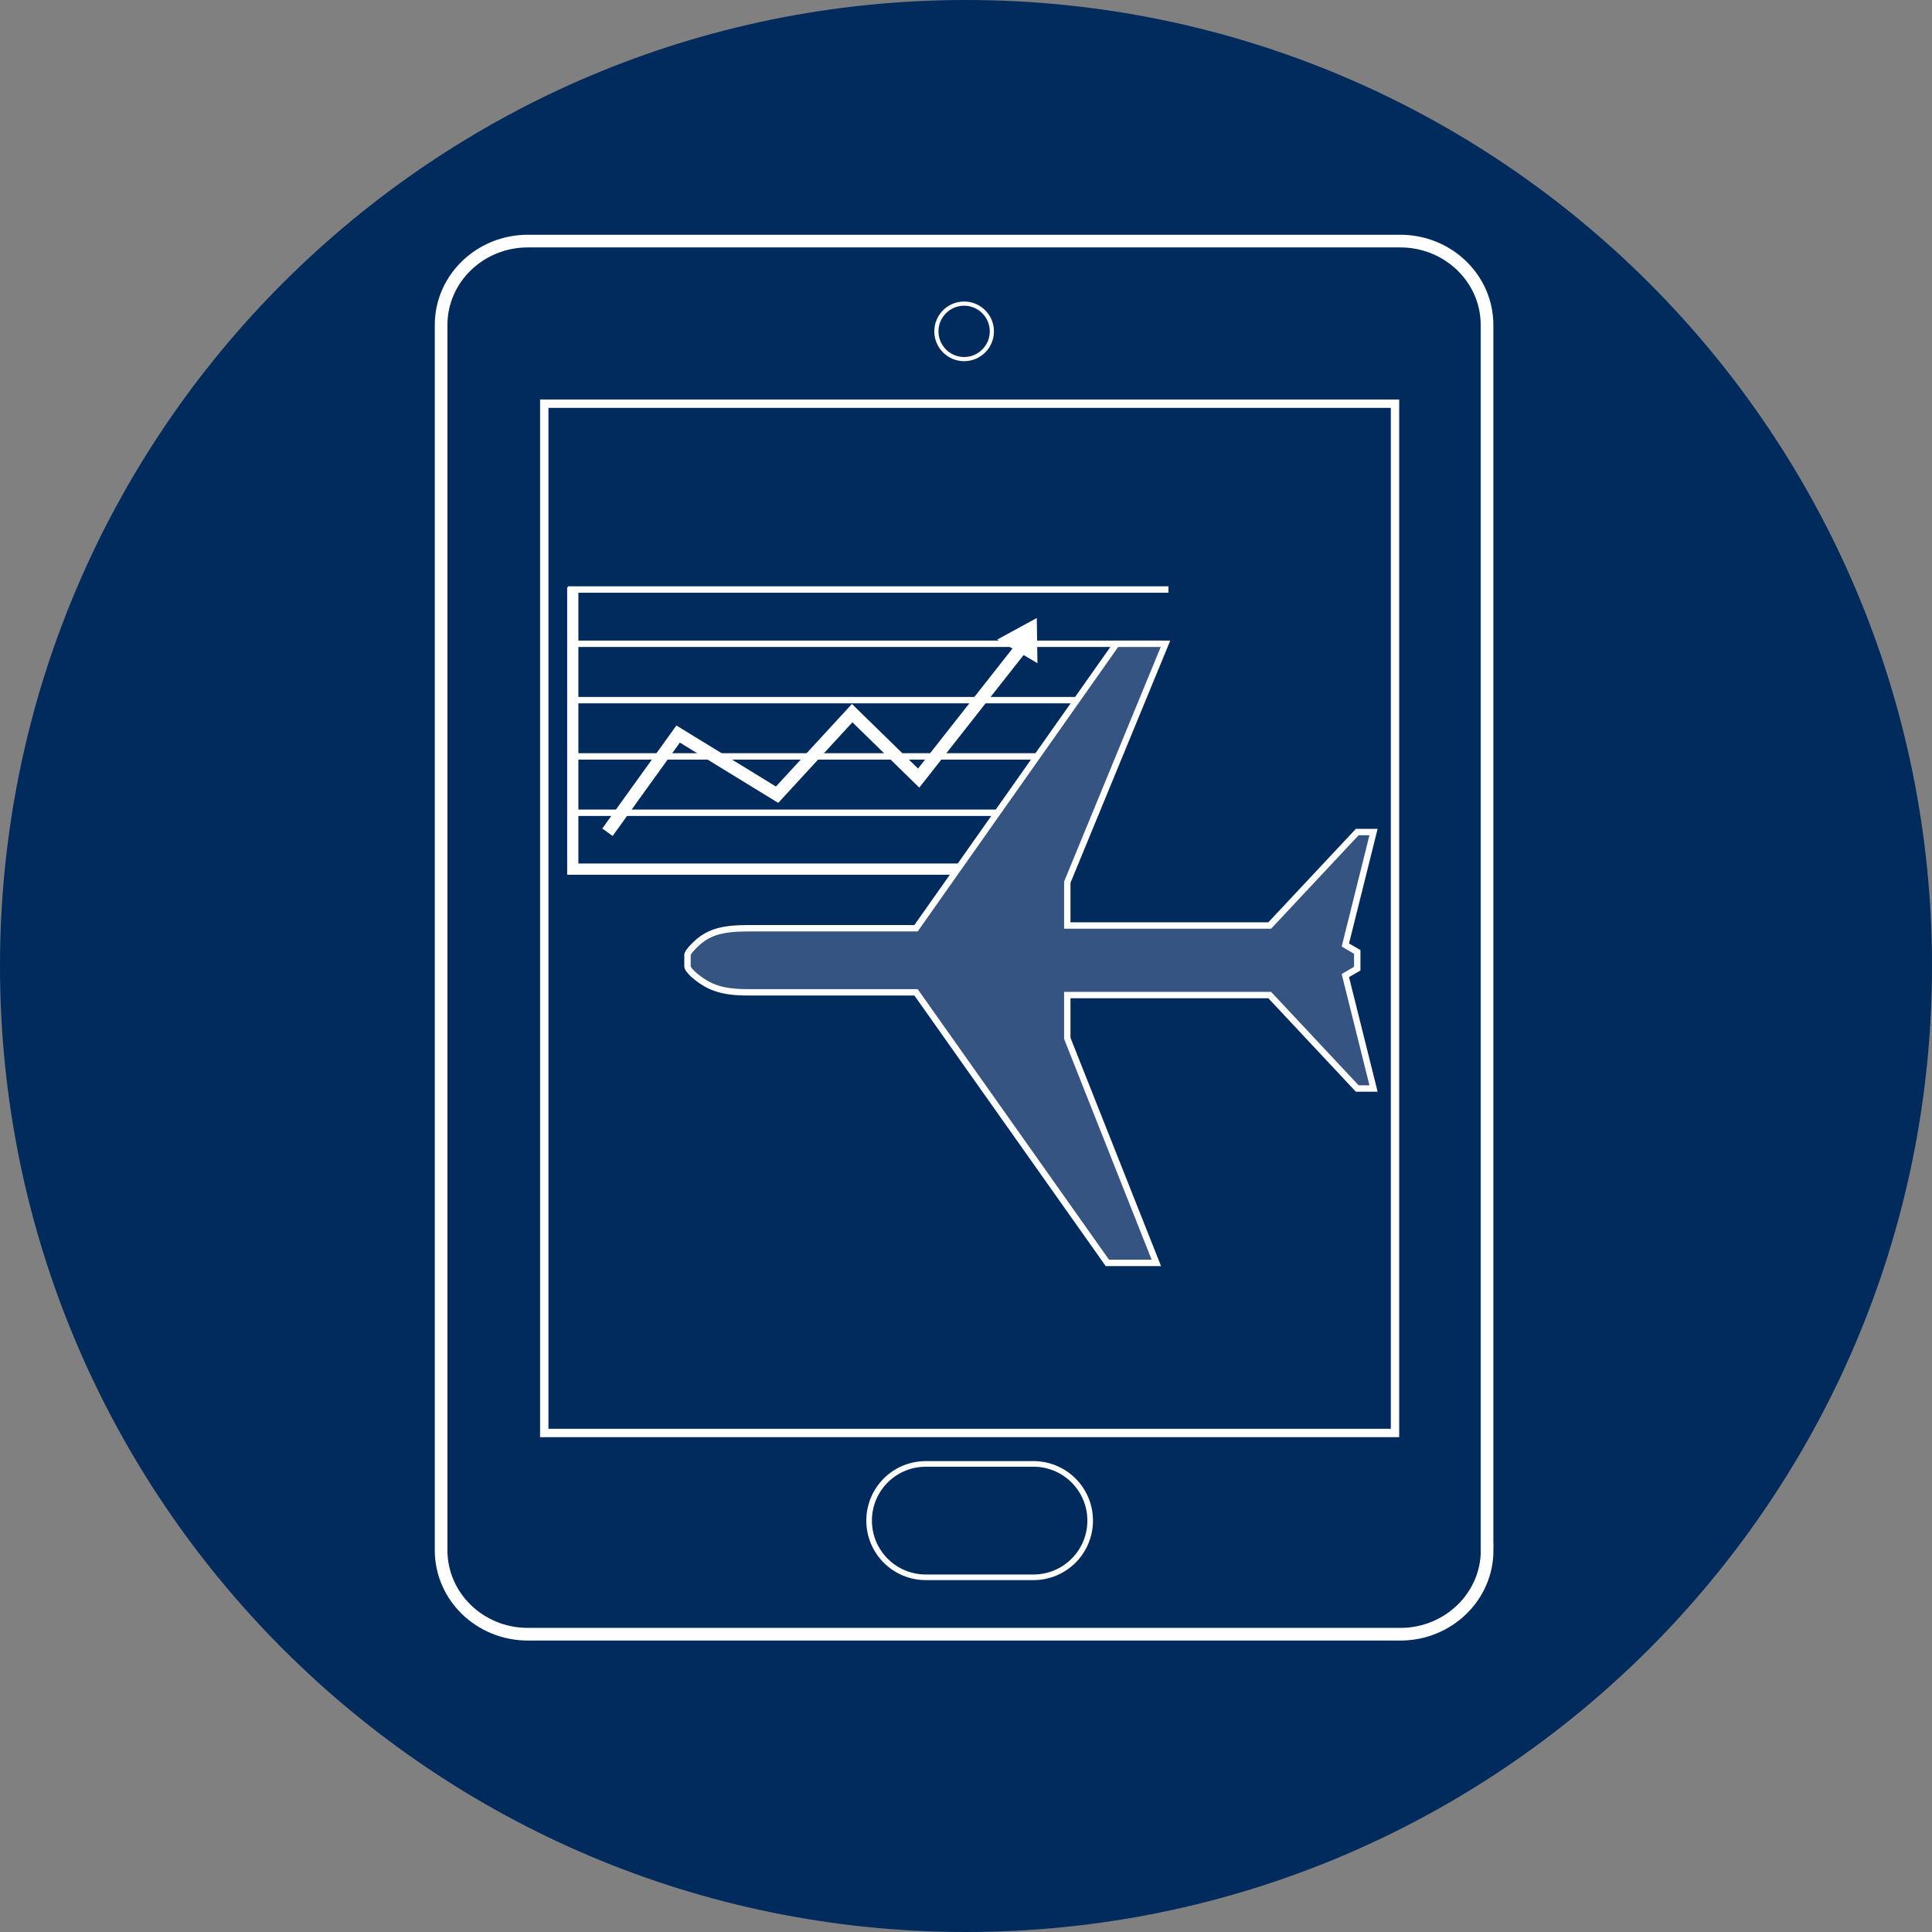 <?xml version="1.0" encoding="UTF-8"?>
<svg xmlns="http://www.w3.org/2000/svg" id="Layer_1" data-name="Layer 1" viewBox="0 0 175.5 175.5">
  <rect x="0" y="0" width="175.5" height="175.5" fill="#808080" stroke="none"/>
  <defs>
    <style>
      .cls-1 {
        stroke-width: .76px;
      }

      .cls-1, .cls-2, .cls-3, .cls-4, .cls-5, .cls-6, .cls-7, .cls-8 {
        fill: none;
      }

      .cls-1, .cls-2, .cls-9, .cls-4, .cls-5, .cls-6, .cls-7, .cls-8 {
        stroke: #fff;
        stroke-miterlimit: 10;
      }

      .cls-2 {
        stroke-width: .38px;
      }

      .cls-3, .cls-10, .cls-11 {
        stroke-width: 0px;
      }

      .cls-9 {
        fill: #365481;
      }

      .cls-9, .cls-7 {
        stroke-width: .58px;
      }

      .cls-4 {
        stroke-width: 1.02px;
      }

      .cls-5 {
        stroke-width: 1.15px;
      }

      .cls-6 {
        stroke-width: 1.16px;
      }

      .cls-10 {
        fill: #fff;
      }

      .cls-11 {
        fill: #002b5c;
      }

      .cls-8 {
        stroke-width: .51px;
      }
    </style>
  </defs>
  <path class="cls-11" d="M0,87.75C0,39.29,39.29,0,87.75,0s87.75,39.29,87.75,87.75-39.29,87.75-87.75,87.75S0,136.21,0,87.75Z"></path>
  <polyline class="cls-6" points="55.18 75.6 61.6 66.68 70.59 72.19 77.41 64.78 83.45 70.68 93.15 58.35"></polyline>
  <polyline class="cls-4" points="89.19 78.95 52.03 78.95 52.03 53.36"></polyline>
  <line class="cls-7" x1="52.03" y1="58.48" x2="105.55" y2="58.48"></line>
  <line class="cls-7" x1="51.58" y1="53.55" x2="106.14" y2="53.55"></line>
  <line class="cls-7" x1="52.03" y1="63.6" x2="99.75" y2="63.6"></line>
  <line class="cls-7" x1="52.03" y1="68.71" x2="95.94" y2="68.71"></line>
  <line class="cls-7" x1="52.03" y1="73.83" x2="91.83" y2="73.83"></line>
  <path class="cls-9" d="M123.29,86.47l-1.08-.63,2.56-10.26h-1.48l-7.95,8.49h-18.39v-3.93l8.92-21.66h-4.45l-18.21,25.84h-15.23c-2.29,0-3.57.32-4.72,1.39-.81.76-.81,1.01-.81,1.01v1.02s-.09.29.81,1.01c1.24.99,2.43,1.4,4.72,1.39h15.23l17.38,24.58h4.45l-8.09-20.4v-3.93h18.39l7.95,8.49h1.48l-2.56-10.26,1.08-.63v-1.52Z"></path>
  <polyline class="cls-10" points="90.58 58.1 94.16 56.15 94.18 56.15 94.24 60.24 93.03 59.53"></polyline>
  <path class="cls-5" d="M135.09,140.82c0,4.21-3.53,7.63-7.88,7.63H47.95c-4.35,0-7.88-3.41-7.88-7.63V29.52c0-4.21,3.53-7.62,7.88-7.62h79.25c4.35,0,7.88,3.41,7.88,7.62v111.3h0Z"></path>
  <path class="cls-2" d="M85.06,30.1c0-1.39,1.13-2.52,2.52-2.52s2.52,1.13,2.52,2.52-1.13,2.52-2.52,2.52-2.52-1.13-2.52-2.52Z"></path>
  <path class="cls-8" d="M99.03,138.13c0,2.84-2.3,5.15-5.15,5.15h-9.78c-2.84,0-5.15-2.3-5.15-5.15s2.3-5.15,5.15-5.15h9.78c2.85,0,5.15,2.31,5.15,5.15Z"></path>
  <rect class="cls-3" x="49.44" y="36.67" width="77.28" height="93.5"></rect>
  <g>
    <rect class="cls-2" x="49.44" y="36.67" width="77.28" height="93.5"></rect>
    <rect class="cls-1" x="49.44" y="36.67" width="77.28" height="93.5"></rect>
  </g>
</svg>
